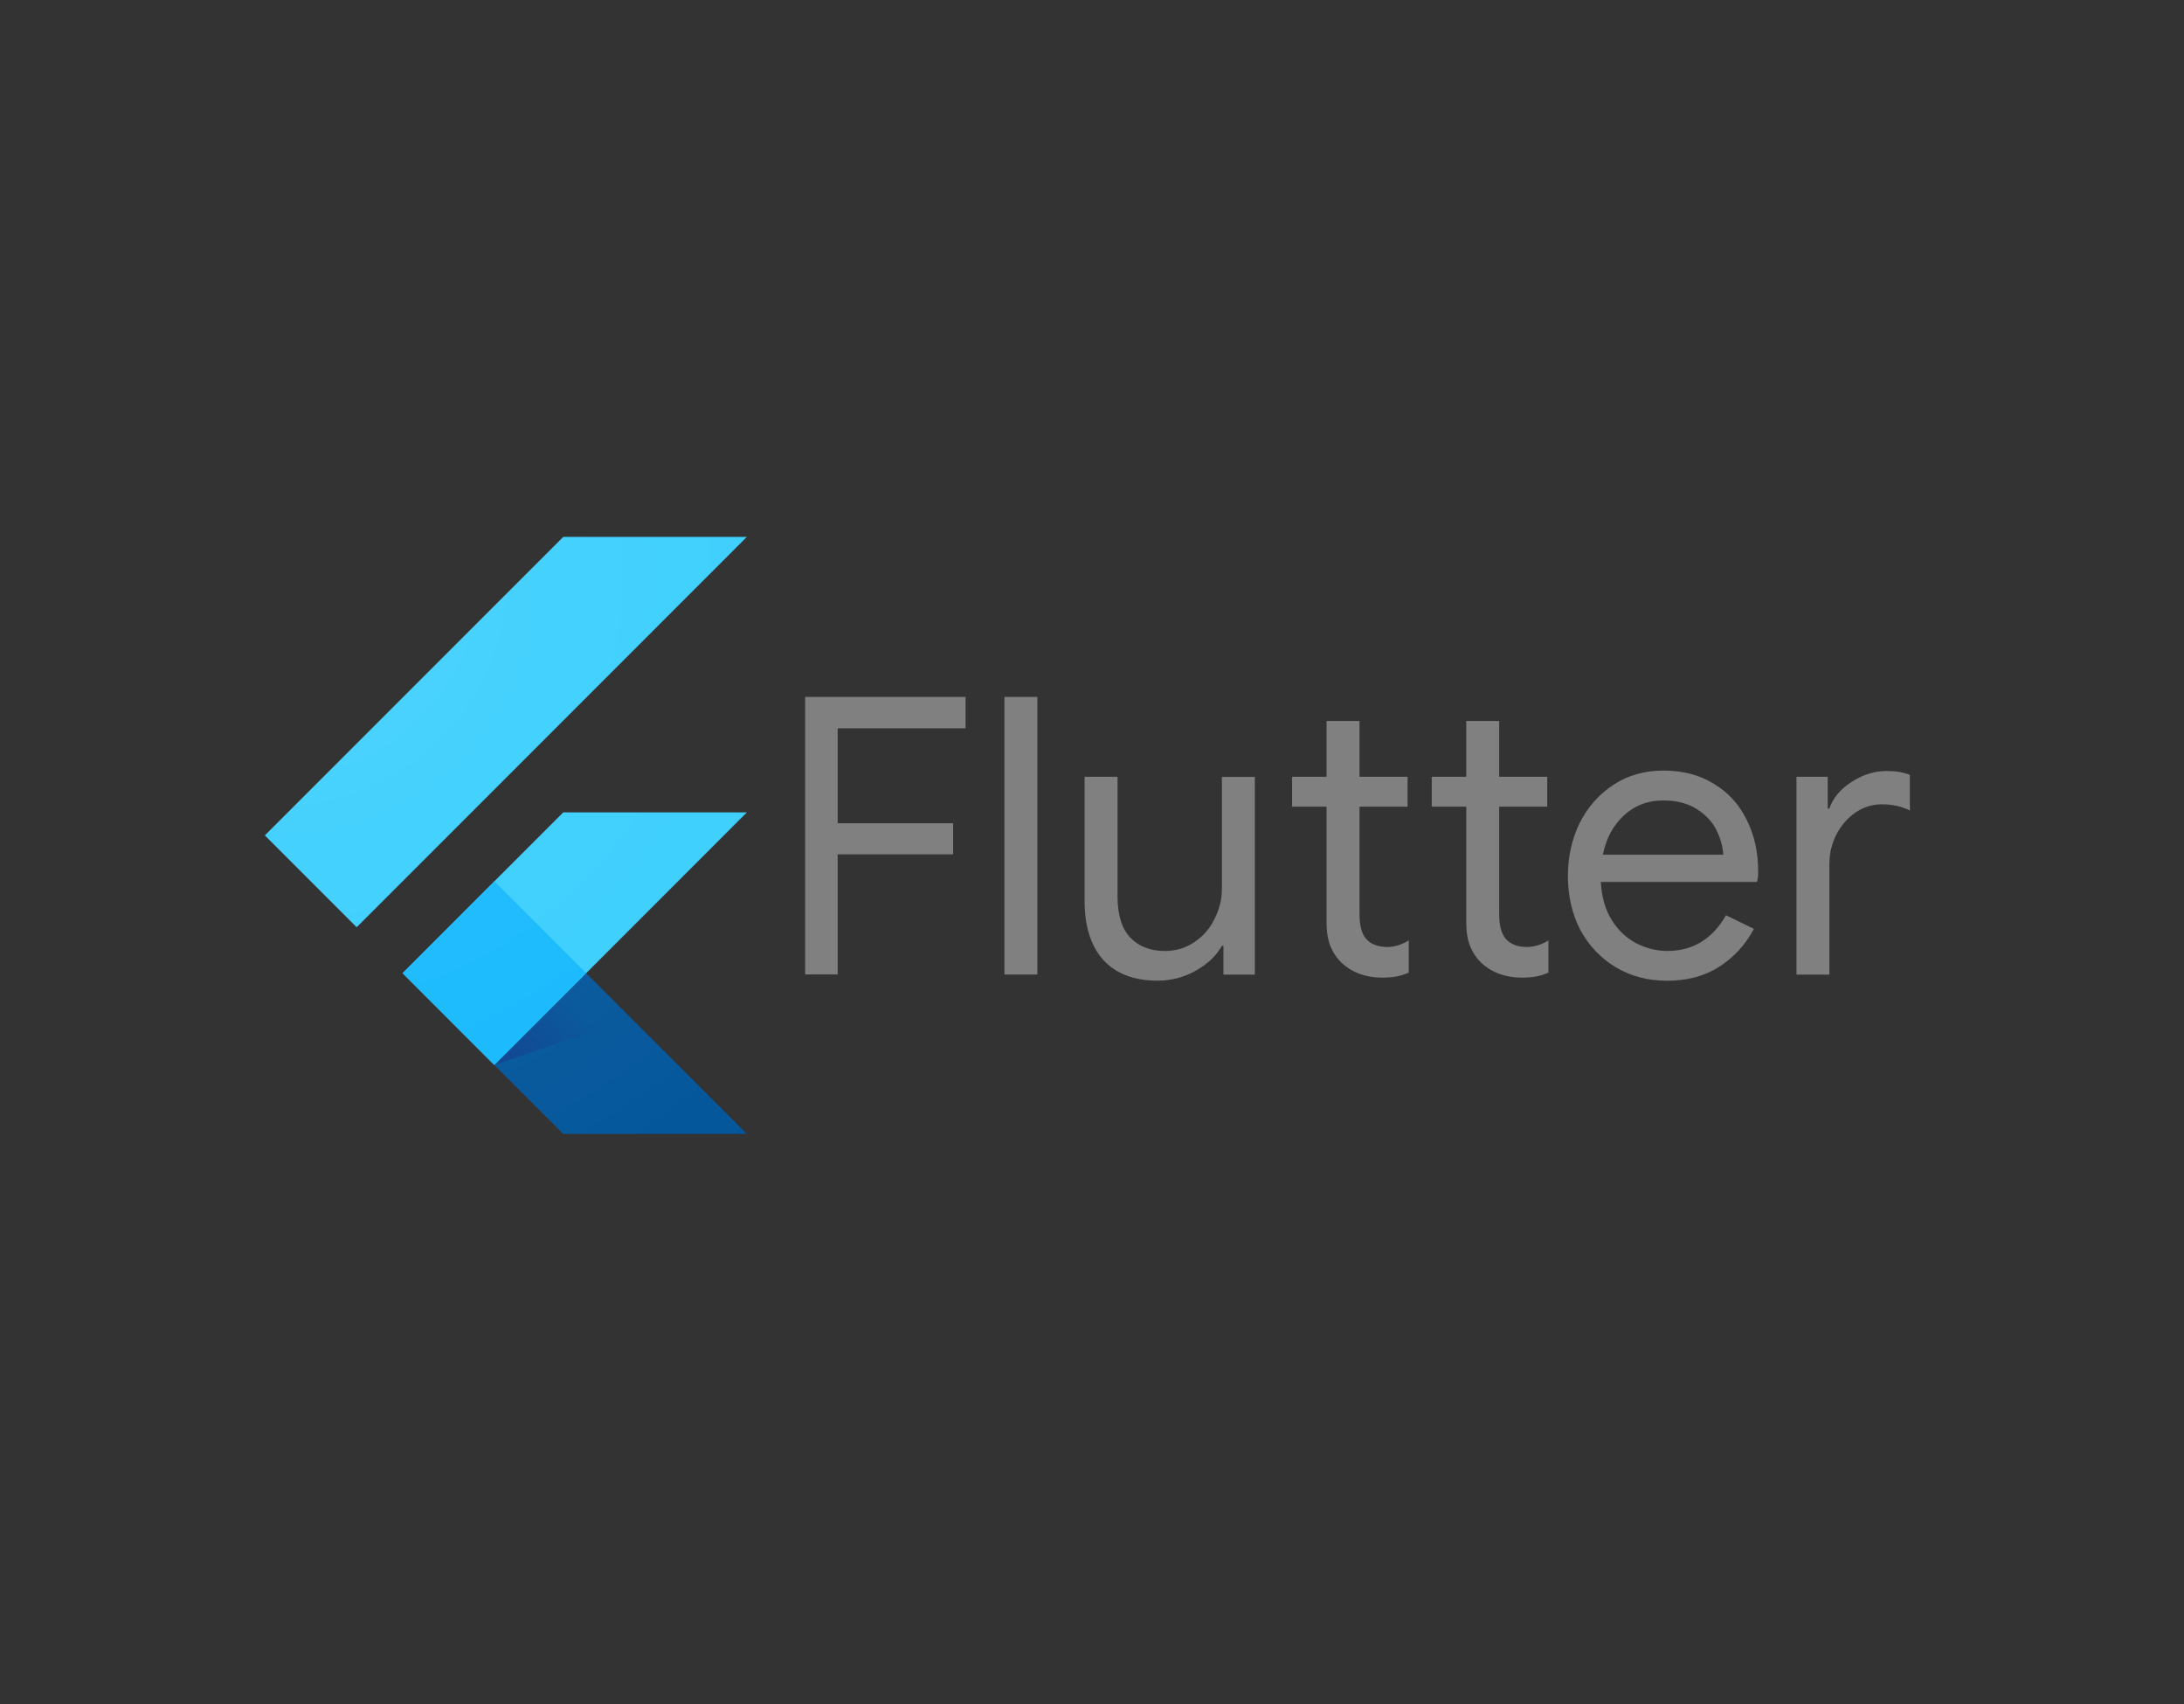 <?xml version="1.0" encoding="UTF-8"?> <svg xmlns="http://www.w3.org/2000/svg" width="600" height="468" viewBox="0 0 600 468" fill="none"><rect x="0" y="0" width="600" height="468" fill="#333333" stroke="none"/> <path d="M135.81 292.506L205.176 223.125H154.738L110.6 267.28L135.81 292.506Z" fill="#39CEFD"></path> <path d="M72.76 229.44L154.739 147.461H205.176L97.986 254.666L72.76 229.44Z" fill="#39CEFD"></path> <path d="M154.737 311.418H205.175L161.036 267.28L135.81 292.506L154.737 311.418Z" fill="#03569B"></path> <path d="M161.036 267.28L135.81 292.506L173.223 279.546L161.036 267.28Z" fill="url(#paint0_linear)"></path> <path d="M110.598 267.271L135.825 242.044L161.054 267.271L135.825 292.498L110.598 267.271Z" fill="#16B9FD"></path> <path d="M205.176 223.125L161.037 267.28L205.176 311.434H154.739L110.584 267.28L154.739 223.125H205.176ZM154.739 147.461L72.76 229.44L97.986 254.666L205.176 147.461H154.739V147.461Z" fill="url(#paint1_radial)"></path> <path d="M221.188 191.414H265.271V200.036H230.135V226.119H261.855V234.635H230.135V267.636H221.188V191.414V191.414ZM275.938 191.414H284.986V267.64H275.938V191.414ZM318.089 269.344C311.561 269.344 306.545 267.427 303.042 263.594C299.659 259.736 297.967 254.377 297.967 247.518V213.346H307.015V246.135C307.015 251.286 308.187 255.082 310.529 257.522C312.871 259.962 316.03 261.182 320.004 261.182C323.057 261.182 325.768 260.366 328.138 258.734C330.578 257.102 332.421 254.974 333.668 252.349C335.016 249.719 335.69 246.951 335.69 244.045V213.382H344.734V267.672H336.112V259.759H335.685C334.194 262.456 331.817 264.727 328.553 266.57C325.288 268.414 321.81 269.336 318.117 269.336L318.089 269.344Z" fill="#808080"></path> <path d="M379.562 268.494C377.36 268.494 375.303 268.139 373.389 267.429C371.545 266.718 369.983 265.76 368.704 264.553C367.283 263.206 366.219 261.644 365.512 259.869C364.801 258.096 364.446 255.931 364.446 253.374V221.544H354.971V213.346H364.446V198.015H373.494V213.346H386.695V221.544H373.494V251.142C373.494 254.124 374.064 256.324 375.202 257.742C376.55 259.303 378.502 260.084 381.058 260.084C383.119 260.084 385.106 259.481 387.02 258.275V267.111C385.955 267.608 384.854 267.963 383.718 268.177C382.653 268.394 381.27 268.502 379.57 268.502L379.562 268.494Z" fill="#808080"></path> <path d="M417.934 268.494C415.733 268.494 413.675 268.139 411.761 267.429C409.917 266.718 408.356 265.76 407.076 264.553C405.655 263.206 404.591 261.644 403.884 259.869C403.173 258.096 402.818 255.931 402.818 253.374V221.544H393.343V213.346H402.818V198.015H411.866V213.346H425.067V221.544H411.866V251.142C411.866 254.124 412.436 256.324 413.574 257.742C414.922 259.303 416.874 260.084 419.43 260.084C421.491 260.084 423.478 259.481 425.392 258.275V267.111C424.327 267.608 423.226 267.963 422.09 268.177C421.025 268.394 419.642 268.502 417.942 268.502L417.934 268.494Z" fill="#808080"></path> <path d="M457.787 269.344C452.636 269.344 447.987 268.102 443.839 265.619C439.723 263.135 436.494 259.729 434.152 255.399C431.88 250.999 430.744 246.065 430.744 240.597C430.744 235.345 431.808 230.519 433.936 226.119C436.138 221.719 439.226 218.206 443.2 215.578C447.175 212.949 451.788 211.634 457.039 211.634C462.361 211.634 466.974 212.854 470.878 215.294C474.782 217.636 477.764 220.9 479.825 225.086C481.953 229.275 483.017 234.066 483.017 239.458C483.017 240.523 482.909 241.445 482.692 242.223H439.788C440.005 246.339 440.999 249.817 442.769 252.658C444.542 255.497 446.779 257.625 449.479 259.043C452.245 260.464 455.118 261.174 458.101 261.174C465.057 261.174 470.416 257.91 474.176 251.381L481.842 255.106C479.499 259.507 476.306 262.985 472.261 265.542C468.286 268.095 463.46 269.372 457.783 269.372L457.787 269.344ZM473.436 234.745C473.295 232.473 472.658 230.202 471.525 227.933C470.386 225.661 468.576 223.744 466.096 222.183C463.656 220.621 460.606 219.84 456.946 219.84C452.689 219.84 449.07 221.223 446.088 223.988C443.179 226.686 441.262 230.27 440.337 234.741H473.448L473.436 234.745ZM493.501 213.346H502.122V222.077H502.549C503.615 219.095 505.672 216.647 508.722 214.733C511.775 212.745 514.969 211.752 518.304 211.752C520.787 211.752 522.915 212.107 524.688 212.817V222.61C522.416 221.471 519.861 220.902 517.023 220.902C514.393 220.902 511.98 221.647 509.784 223.138C507.582 224.63 505.82 226.652 504.497 229.206C503.223 231.689 502.586 234.4 502.586 237.339V267.677H493.538V213.387L493.501 213.346Z" fill="#808080"></path> <defs> <linearGradient id="paint0_linear" x1="143.172" y1="297.375" x2="161.96" y2="278.587" gradientUnits="userSpaceOnUse"> <stop stop-color="#1A237E" stop-opacity="0.4"></stop> <stop offset="1" stop-color="#1A237E" stop-opacity="0"></stop> </linearGradient> <radialGradient id="paint1_radial" cx="0" cy="0" r="1" gradientUnits="userSpaceOnUse" gradientTransform="translate(76.48 158.637) scale(200.601)"> <stop stop-color="white" stop-opacity="0.1"></stop> <stop offset="1" stop-color="white" stop-opacity="0"></stop> </radialGradient> </defs> </svg> 